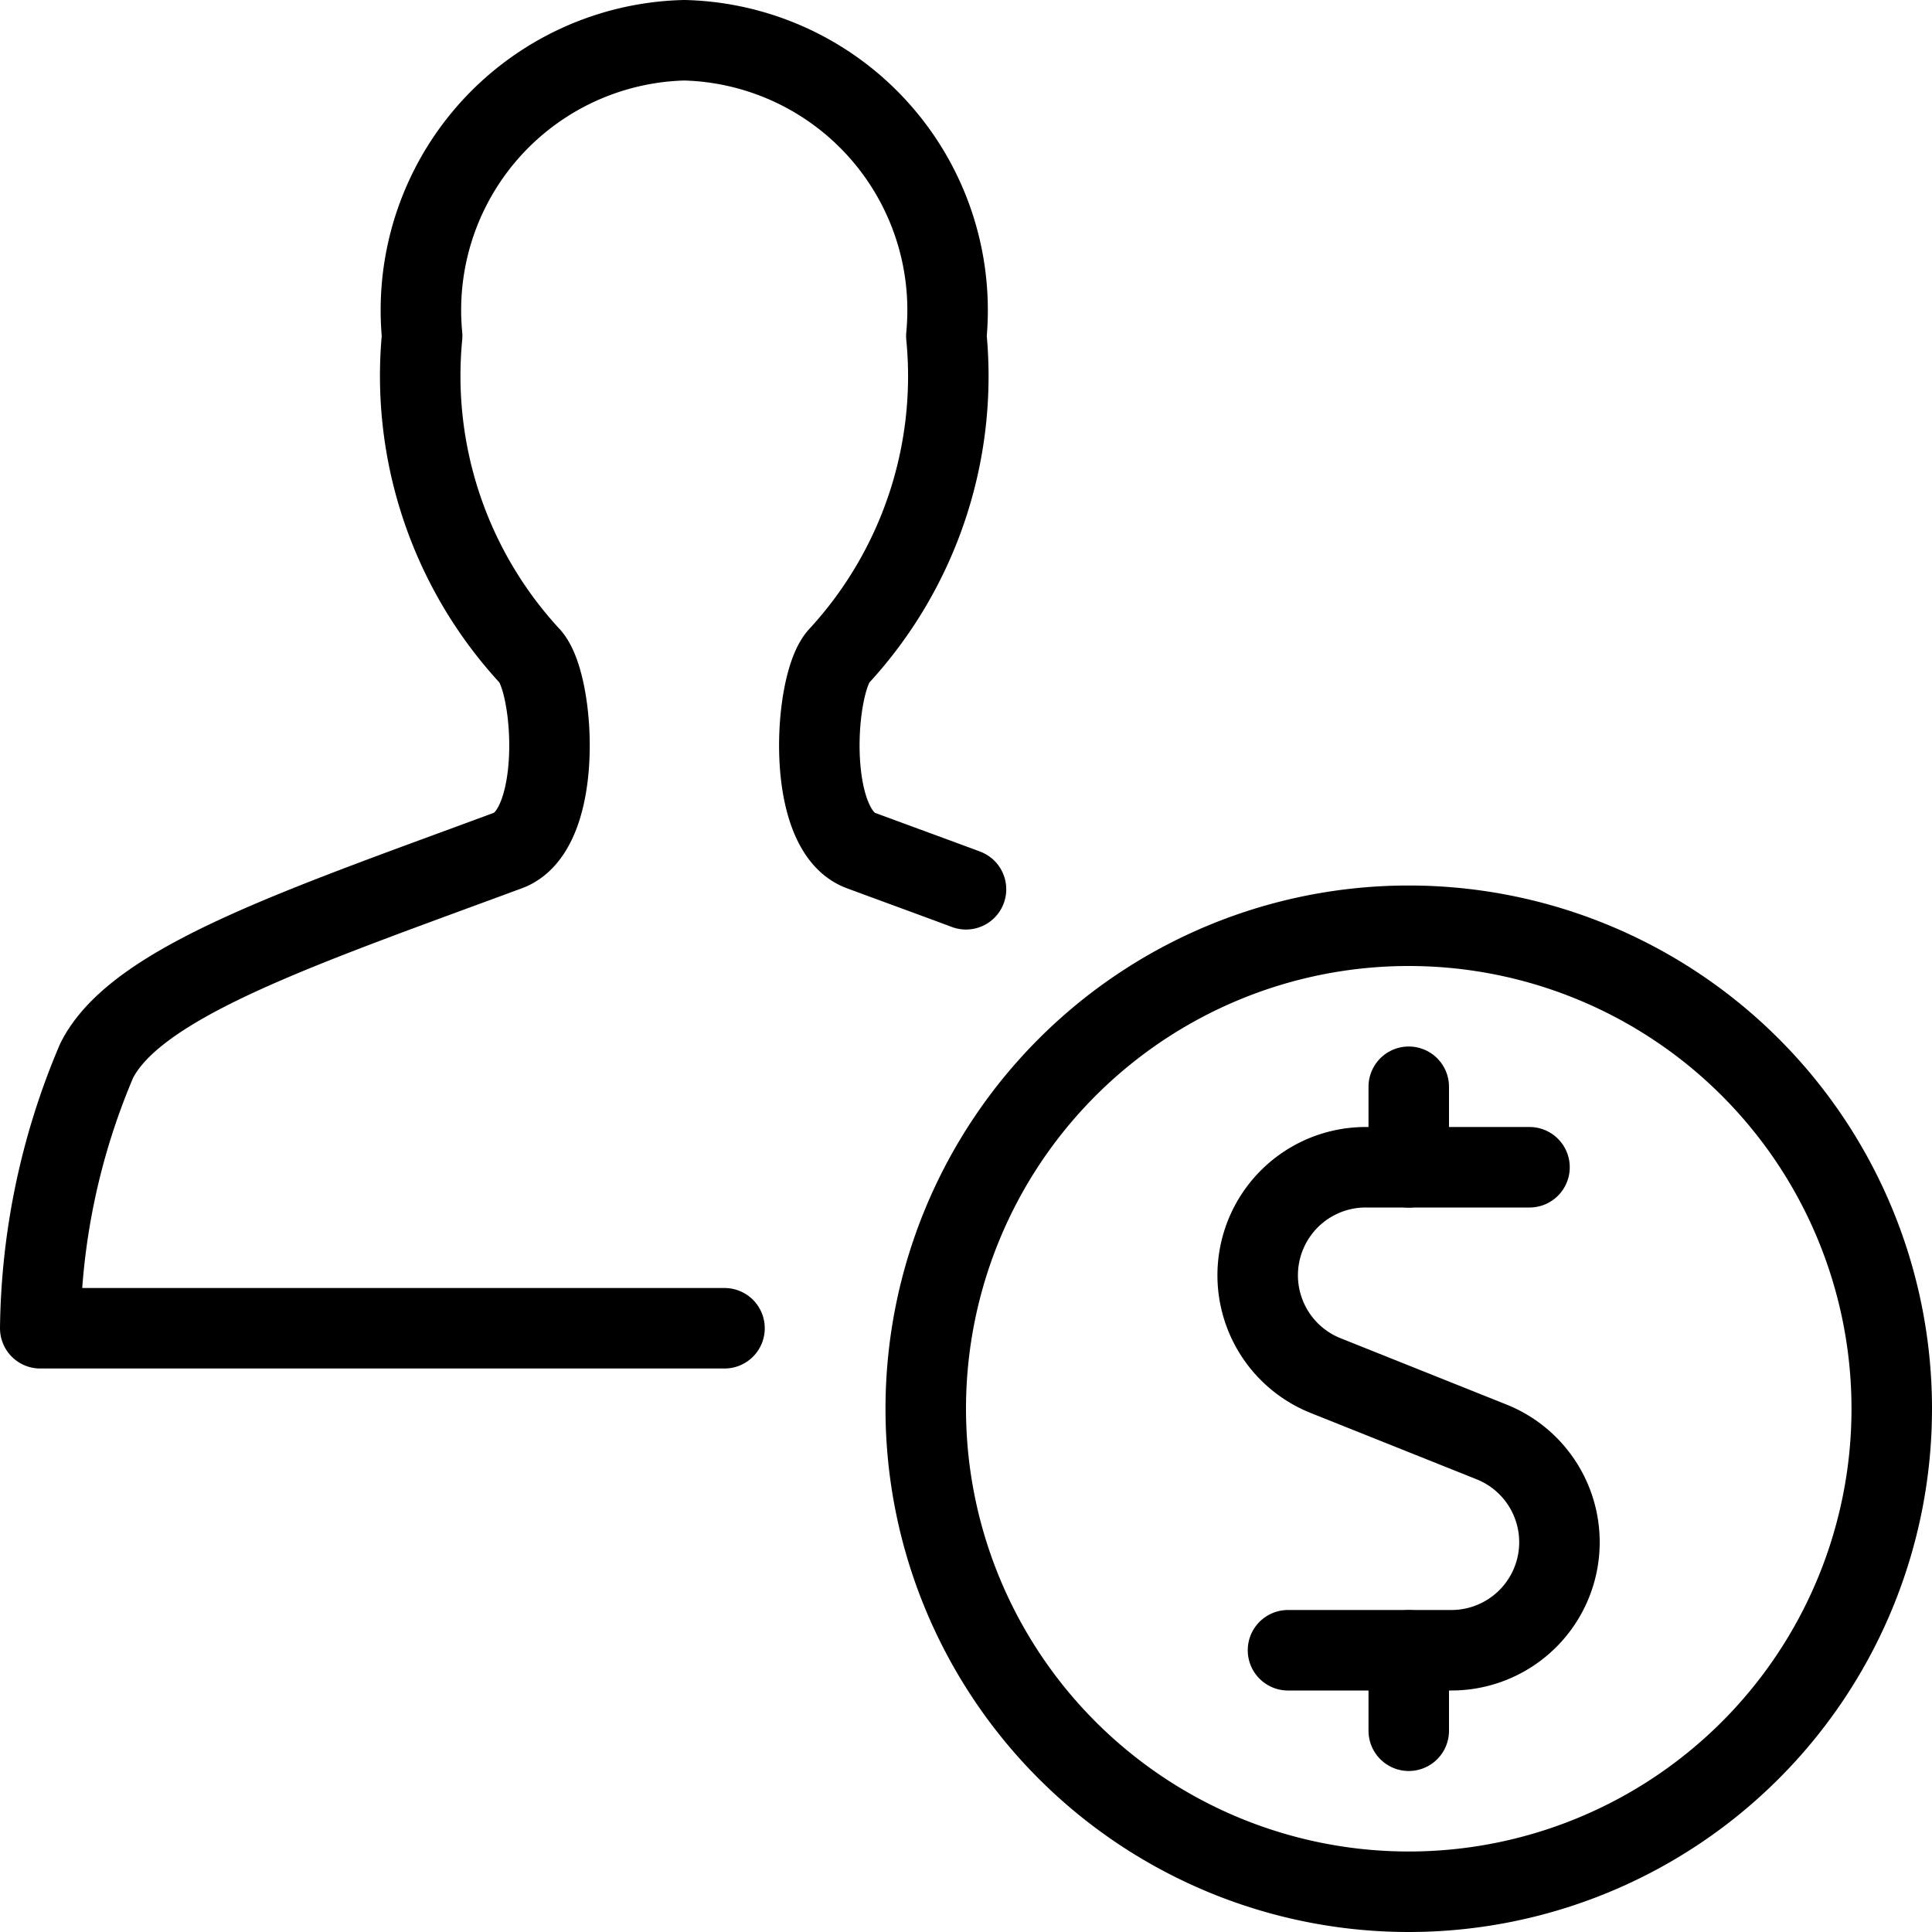 <svg viewBox="0 0 24 24" xmlns="http://www.w3.org/2000/svg"><path d="M19 14.5h-2.033a1.342 1.342 0 0 0 -0.5 2.588l2.064 0.825a1.342 1.342 0 0 1 -0.5 2.587H16" fill="none" stroke="#000000" stroke-linecap="round" stroke-linejoin="round" stroke-width="1"></path><path d="m17.5 21.5 0 -0.999" fill="none" stroke="#000000" stroke-linecap="round" stroke-linejoin="round" stroke-width="1"></path><path d="M11.5 17.5a6 6 0 1 0 12 0 6 6 0 1 0 -12 0Z" fill="none" stroke="#000000" stroke-linecap="round" stroke-linejoin="round" stroke-width="1"></path><path d="m17.5 14.501 0 -1.001" fill="none" stroke="#000000" stroke-linecap="round" stroke-linejoin="round" stroke-width="1"></path><path d="M9 16.5H0.5a8.722 8.722 0 0 1 0.7 -3.322c0.49 -0.981 2.539 -1.661 5.111 -2.613 0.695 -0.258 0.581 -2.073 0.273 -2.412a5.131 5.131 0 0 1 -1.34 -3.979A3.354 3.354 0 0 1 8.5 0.5a3.354 3.354 0 0 1 3.256 3.674 5.131 5.131 0 0 1 -1.336 3.979c-0.308 0.339 -0.422 2.154 0.273 2.412 0.454 0.168 0.891 0.327 1.307 0.482" fill="none" stroke="#000000" stroke-linecap="round" stroke-linejoin="round" stroke-width="1"></path></svg>
